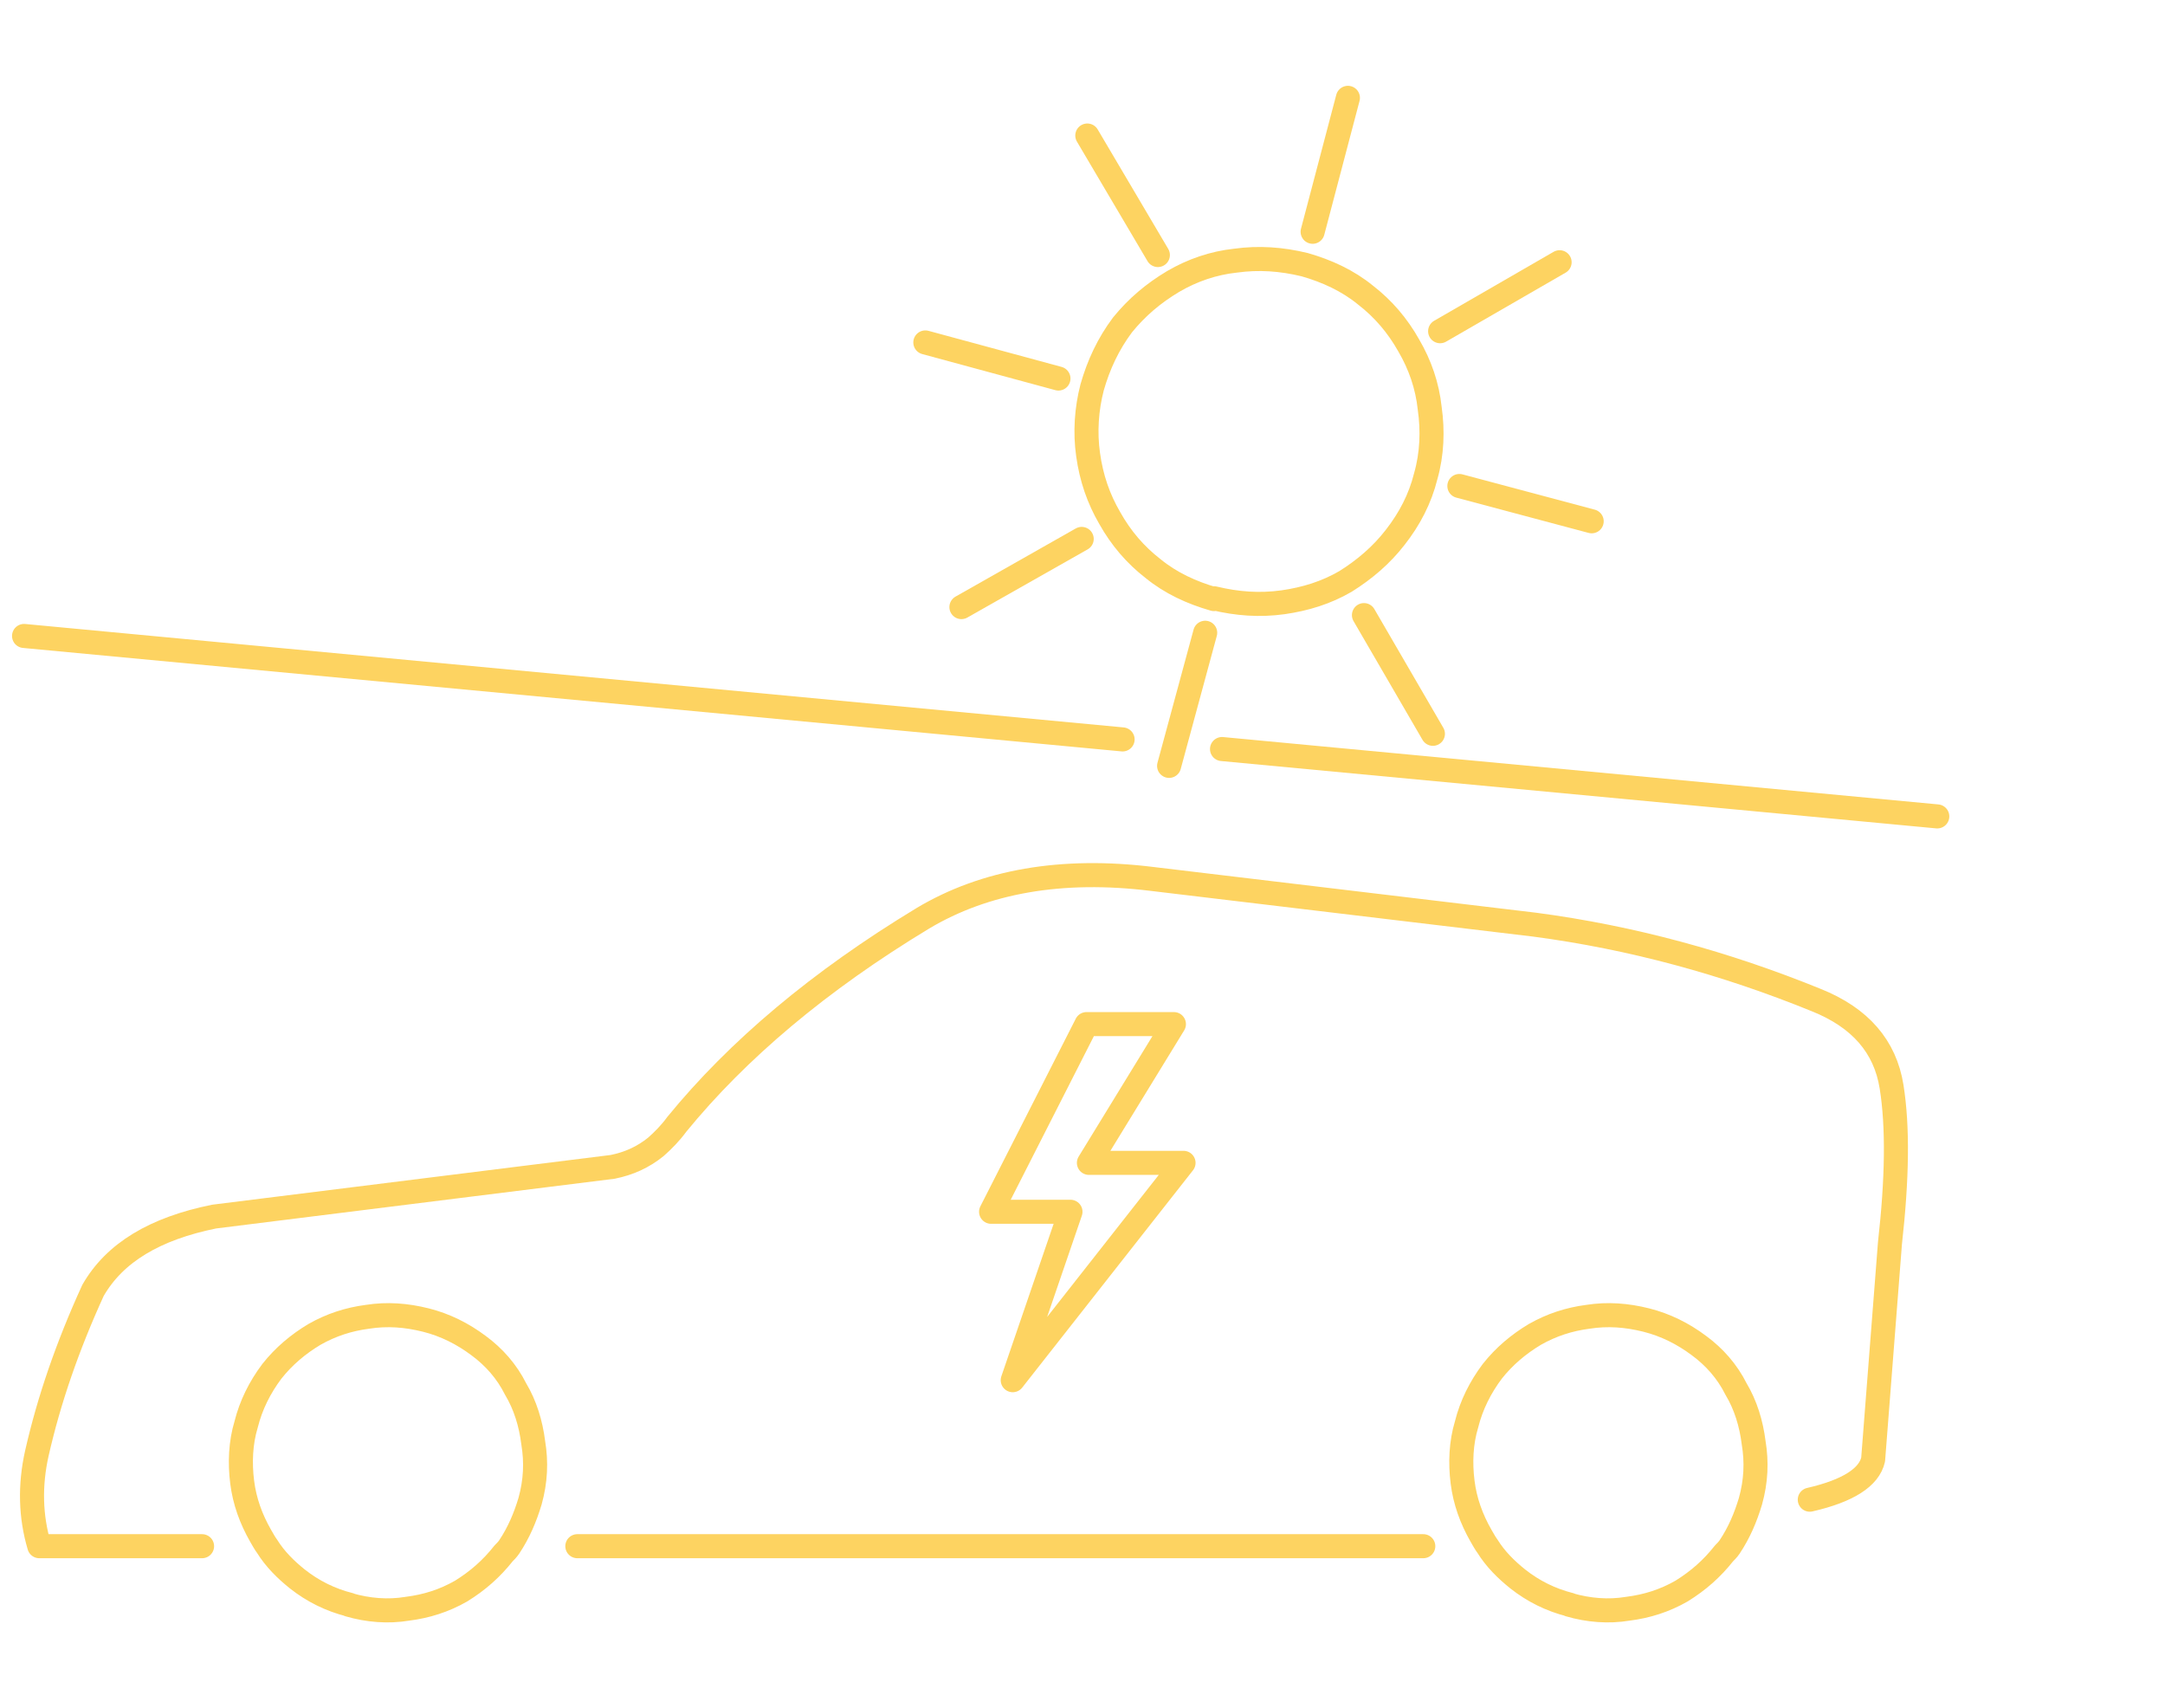 <?xml version="1.0" encoding="UTF-8"?>
<svg id="Calque_1" xmlns="http://www.w3.org/2000/svg" version="1.1" viewBox="0 0 270 213">
  <!-- Generator: Adobe Illustrator 29.1.0, SVG Export Plug-In . SVG Version: 2.1.0 Build 142)  -->
  <defs>
    <style>
      .st0, .st1 {
        stroke: #fdd361;
      }

      .st0, .st1, .st2 {
        fill: none;
        stroke-linejoin: round;
        stroke-width: 3px;
      }

      .st0, .st2 {
        stroke-linecap: round;
      }

      .st1 {
        stroke-linecap: square;
      }

      .st2 {
        stroke: #fab81f;
      }
    </style>
  </defs>
  <g>
    <path class="st0" d="M144.5,424.7v-95.6c0-2.6,2-4.8,4.7-4.8h43.2c2.6,0,4.8,2.1,4.8,4.8v95.6"/>
    <path class="st0" d="M198.4,367.5h1.3c3,0,5.4,2.4,5.4,5.4v33.8c0,5.5,4.5,10,10,10h0c5.5,0,10-4.5,10-10v-19.7"/>
    <path class="st0" d="M222.5,386.9h5.2l3.2-13.9c.6-3.6-2.2-7-5.9-7h0c-3.7,0-6.5,3.4-5.9,7.1l3.4,13.9h0Z"/>
    <path class="st0" d="M43,424.1c-2.5-.6-4.7-1.7-6.6-3.2-1.5-1.2-2.8-2.5-3.9-4.1-.3-.4-.5-.8-.8-1.3-1.2-2.1-2-4.4-2.4-6.8-.3-2.5-.2-4.9.5-7.3.6-2.5,1.7-4.7,3.3-6.7,1.5-1.9,3.3-3.5,5.4-4.7s4.3-2,6.7-2.2c2.5-.4,5-.2,7.4.4,2.5.7,4.7,1.7,6.6,3.3,1.9,1.5,3.5,3.3,4.7,5.4,1.2,2.1,2,4.3,2.2,6.7.4,2.4.3,4.9-.4,7.3-.6,2.1-1.5,4-2.7,5.8-.2.3-.5.6-.7.9-1.5,1.9-3.3,3.5-5.3,4.7-2.1,1.2-4.3,1.9-6.7,2.2-2.5.4-4.9.2-7.4-.5h.1,0Z"/>
    <line class="st0" x1="71.6" y1="416.7" x2="136.2" y2="416.7"/>
    <path class="st0" d="M136.2,332.3c-8.1,0-15.2,1.8-21.2,5.4-13,7.9-23.3,16.5-31,26-.8,1.1-1.7,2-2.6,2.8-1.6,1.3-3.4,2.2-5.5,2.5l-50.1,6.3c-7.5,1.5-12.6,4.6-15.2,9.3-3.2,7-5.6,13.9-7,20.5-.9,4.1-.8,8,.3,11.7h20.5"/>
    <path class="st0" d="M230.9,409.5c2.3-1,3.6-2.3,3.9-3.7l2.1-27.3c.9-8.1,1-14.6.2-19.7s-3.9-8.7-9.5-10.9c-8.5-3.5-17.2-6.1-26.1-7.9"/>
    <polygon class="st0" points="158.6 365.7 170.6 342 181.6 342 170.9 359.6 182.8 359.6 161.3 386.9 168.6 365.7 158.6 365.7"/>
  </g>
  <g>
    <path class="st1" d="M-348.7,142.5h62.8l4.3-45.6M-316.3,96.9h13.4M-232.9,96.9l4.3,45.6h-57.3l-4.3,45.7M-167.6,142.5h-61l4.3,45.7M-292.3,96.9h113.4l11.3,45.6,11.3,45.7h-203.7l11.3-45.7,11.3-45.6h10.4"/>
    <g>
      <line class="st0" x1="-340.2" y1="61.1" x2="-357.5" y2="56.4"/>
      <line class="st0" x1="-337.2" y1="81.8" x2="-352.8" y2="90.7"/>
      <line class="st0" x1="-300.7" y1="91.7" x2="-291.7" y2="107"/>
      <line class="st0" x1="-288.3" y1="75" x2="-271.1" y2="79.5"/>
      <line class="st0" x1="-321.2" y1="93.9" x2="-325.9" y2="111.2"/>
      <line class="st0" x1="-327.3" y1="45.1" x2="-336.5" y2="29.6"/>
      <line class="st0" x1="-307.3" y1="42.1" x2="-302.8" y2="24.8"/>
      <path class="st0" d="M-320.1,89.6c-3-.8-5.6-2.1-7.9-3.9s-4.2-4-5.6-6.5c-1.5-2.5-2.4-5.2-2.8-8.2s-.2-5.9.6-8.7c.8-3,2.1-5.6,3.9-8.1,1.8-2.2,4-4.1,6.5-5.6s5.2-2.4,8.1-2.7c3-.4,6-.3,8.9.5,3,.8,5.6,2.1,7.9,3.9s4.2,4,5.6,6.5c1.5,2.5,2.4,5.2,2.7,8.1.5,3,.3,5.9-.5,8.9-.7,2.9-2.1,5.5-4,7.9-1.8,2.3-3.9,4.2-6.4,5.7-2.5,1.4-5.2,2.3-8.1,2.7-3,.4-6,.2-8.9-.6h0Z"/>
      <line class="st0" x1="-290.8" y1="55" x2="-275.4" y2="46"/>
    </g>
  </g>
  <path class="st2" d="M41-232h26M40.3-104.2h-22.6v5.3h22.6v-5.3ZM32-192.6h8.3v-5.3h-8.3v-9.2h-5.8v9.2h-8.4v5.3h8.4v9.6h5.8v-9.6ZM3-124.9h103.2v45.7H3.3v-45.7M65.3-158.2h26v12.6h-26v-12.6ZM65.3-196h26v12.6h-26v-12.6ZM65.3-177.1h26v12.6h-26v-12.6ZM65.3-214.9h26v12.6h-26v-12.6ZM3-132.3h.3v-99.7h37.7v-11.6h26v11.6h39.2v99.7H3.3"/>
  <g>
    <line class="st0" x1="132" y1="47.2" x2="115.4" y2="42.7"/>
    <line class="st0" x1="134.9" y1="67.2" x2="119.9" y2="75.7"/>
    <line class="st0" x1="3" y1="79.3" x2="140" y2="92.2"/>
    <path class="st0" d="M195.8,200.1c-2.4-.6-4.6-1.7-6.5-3.2-1.5-1.2-2.8-2.5-3.8-4.1-.3-.4-.5-.8-.8-1.3-1.2-2.1-2-4.3-2.3-6.7s-.2-4.9.5-7.2c.6-2.4,1.7-4.6,3.2-6.6,1.5-1.9,3.3-3.4,5.3-4.6,2.1-1.2,4.3-1.9,6.6-2.2,2.5-.4,4.9-.2,7.3.4,2.4.6,4.6,1.7,6.6,3.2,1.9,1.4,3.5,3.2,4.6,5.4,1.2,2,1.9,4.3,2.2,6.7.4,2.4.3,4.8-.4,7.3-.6,2-1.4,3.9-2.6,5.7-.2.3-.5.6-.7.8-1.5,1.9-3.2,3.4-5.3,4.7-2.1,1.2-4.3,1.9-6.7,2.2-2.4.4-4.9.2-7.3-.5h0Z"/>
    <path class="st0" d="M43.6,200.1c-2.4-.6-4.6-1.7-6.5-3.2-1.5-1.2-2.8-2.5-3.8-4.1-.3-.4-.5-.8-.8-1.3-1.2-2.1-2-4.3-2.3-6.7s-.2-4.9.5-7.2c.6-2.4,1.7-4.6,3.2-6.6,1.5-1.9,3.3-3.4,5.3-4.6,2.1-1.2,4.3-1.9,6.6-2.2,2.5-.4,4.9-.2,7.3.4,2.4.6,4.6,1.7,6.6,3.2,1.9,1.4,3.5,3.2,4.6,5.4,1.2,2,1.9,4.3,2.2,6.7.4,2.4.3,4.8-.4,7.3-.6,2-1.4,3.9-2.6,5.7-.2.3-.5.6-.7.8-1.5,1.9-3.2,3.4-5.3,4.7-2.1,1.2-4.3,1.9-6.7,2.2-2.4.4-4.9.2-7.3-.5h.1Z"/>
    <line class="st0" x1="72" y1="192.8" x2="177.5" y2="192.8"/>
    <path class="st0" d="M225.7,187c4.8-1.1,7.4-2.8,7.9-5l2.1-27c.9-8,1-14.5.2-19.5s-3.9-8.6-9.4-10.8c-11.3-4.6-23-7.8-35.1-9.4l-47.7-5.7c-11.3-1.4-20.9.3-28.6,4.9-12.9,7.8-23.1,16.4-30.7,25.7-.8,1.1-1.7,2-2.6,2.8-1.6,1.3-3.4,2.1-5.4,2.5l-49.7,6.2c-7.4,1.5-12.4,4.5-15.1,9.2-3.2,7-5.5,13.7-7,20.3-.9,4-.8,7.9.3,11.6h20.3"/>
    <polygon class="st0" points="123.6 151.1 135.5 127.7 146.4 127.7 135.8 145 147.6 145 126.3 172.1 133.5 151.1 123.6 151.1"/>
    <line class="st0" x1="152.4" y1="93.4" x2="241.6" y2="101.8"/>
    <line class="st0" x1="170.1" y1="76.7" x2="178.7" y2="91.5"/>
    <line class="st0" x1="182" y1="60.6" x2="198.5" y2="65"/>
    <line class="st0" x1="150.3" y1="78.9" x2="145.8" y2="95.5"/>
    <line class="st0" x1="144.4" y1="31.8" x2="135.6" y2="16.9"/>
    <line class="st0" x1="163.7" y1="28.9" x2="168.1" y2="12.2"/>
    <path class="st0" d="M151.4,74.7c-2.8-.8-5.4-2-7.6-3.8-2.2-1.7-4-3.8-5.4-6.3-1.4-2.4-2.3-5-2.7-7.9-.4-2.8-.2-5.7.5-8.4.8-2.8,2-5.4,3.8-7.8,1.8-2.2,3.8-3.9,6.3-5.4,2.4-1.4,5-2.3,7.8-2.6,2.9-.4,5.7-.2,8.6.5,2.8.8,5.4,2,7.6,3.8,2.2,1.7,4,3.8,5.4,6.3,1.4,2.4,2.3,5,2.6,7.8.4,2.8.3,5.7-.5,8.5-.7,2.8-2,5.3-3.8,7.6-1.7,2.2-3.8,4-6.2,5.5-2.4,1.4-5,2.2-7.8,2.6-2.9.4-5.7.2-8.6-.5h0Z"/>
    <line class="st0" x1="179.6" y1="41.3" x2="194.5" y2="32.7"/>
  </g>
</svg>